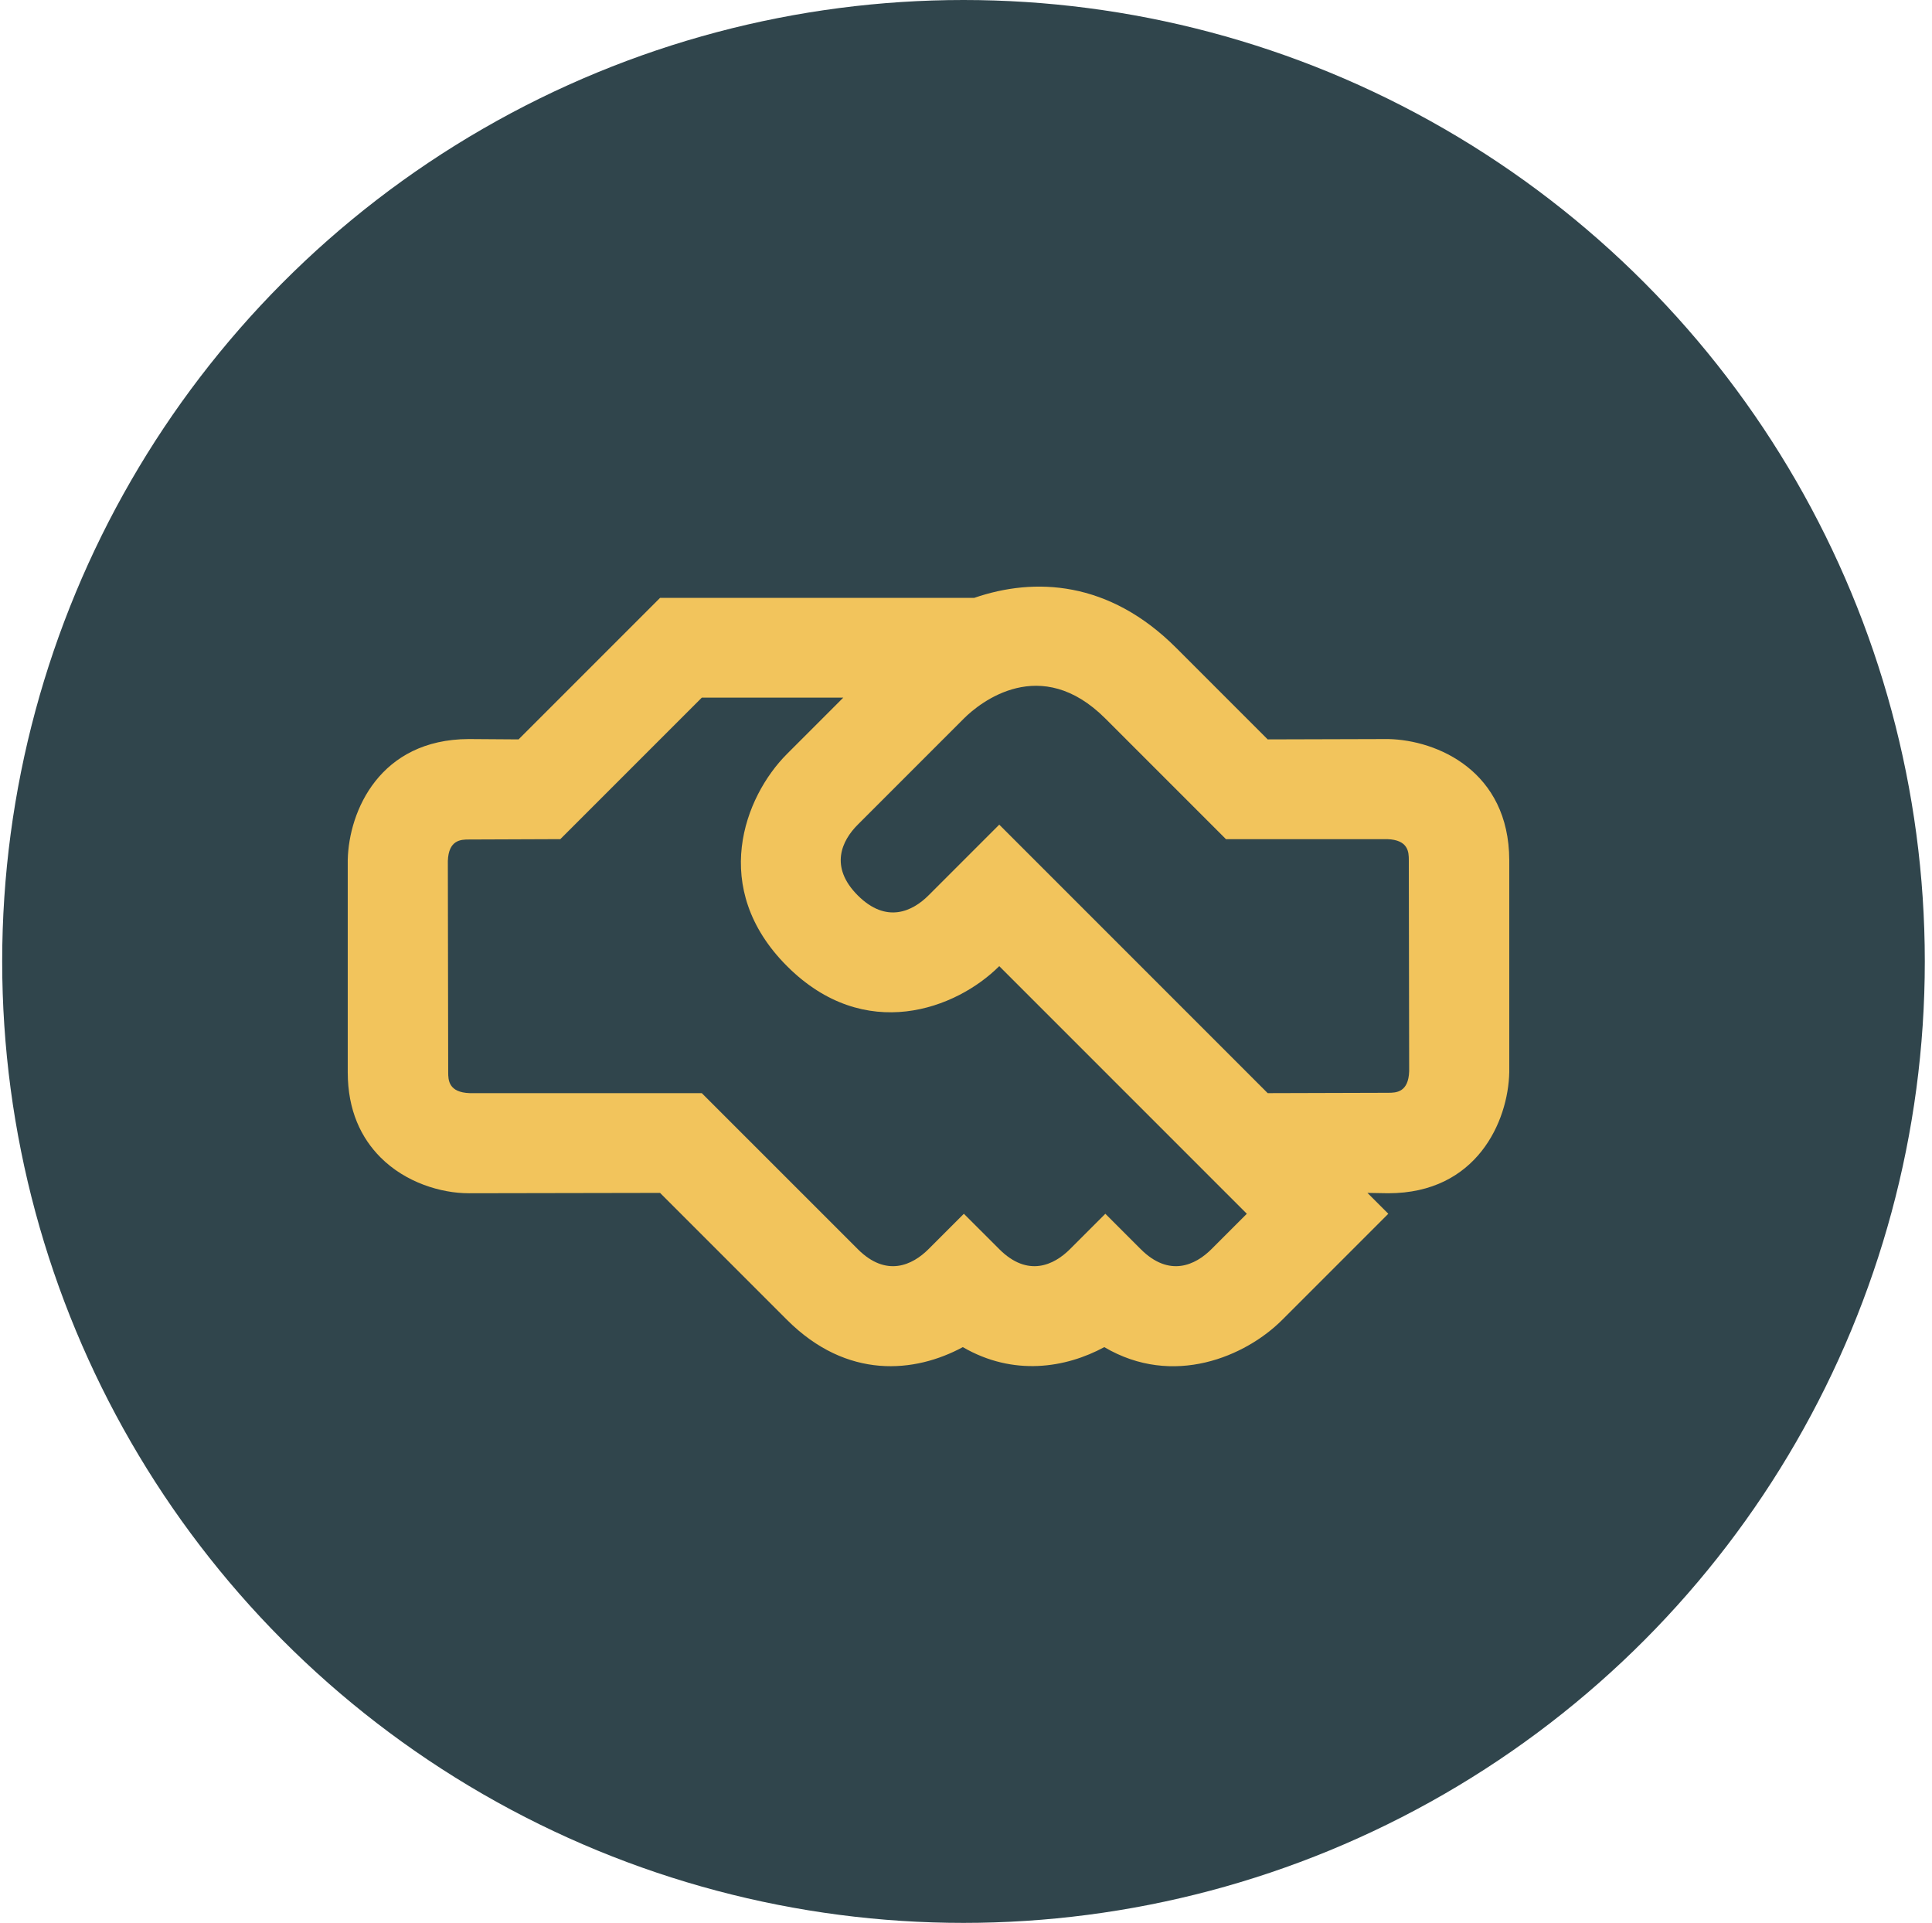 <svg width="206" height="205" viewBox="0 0 206 205" fill="none" xmlns="http://www.w3.org/2000/svg">
<circle cx="102.733" cy="102.5" r="102.5" fill="#30454C"/>
<g clip-path="url(#clip0_2592_10516)">
<path d="M148.028 127.212C157.456 127.212 160.813 119.557 160.926 114.315L160.926 91.687C160.888 82.222 153.27 78.903 148.028 78.79L135.168 78.827L125.401 69.06C118.235 61.895 110.316 61.517 103.867 63.742L70.378 63.742L55.293 78.827L49.976 78.79C40.51 78.827 37.191 86.445 37.078 91.687L37.078 114.315C37.078 118.388 38.511 121.329 40.586 123.403C43.263 126.081 47.034 127.212 49.976 127.212L70.378 127.175L83.917 140.713C90.328 147.124 97.569 146.37 102.66 143.617C108.053 146.747 113.634 145.842 117.745 143.617C125.099 147.954 132.83 144.598 136.714 140.713L148.028 129.4L145.803 127.175L148.028 127.212ZM129.172 133.171C127.475 134.868 124.684 136.226 121.629 133.171L117.858 129.4L114.087 133.171C112.39 134.868 109.599 136.226 106.545 133.171L102.773 129.4L99.002 133.171C97.305 134.868 94.514 136.226 91.46 133.171L74.829 116.54L50.089 116.54C47.826 116.464 47.789 115.144 47.789 114.315L47.751 91.8C47.826 89.538 49.146 89.5 49.976 89.5L59.743 89.462L74.829 74.377L89.913 74.377L83.917 80.374C79.354 84.937 75.62 94.704 83.917 103.001C92.214 111.298 101.981 107.564 106.545 103.001L132.943 129.4L129.172 133.171ZM148.028 116.502L135.168 116.54L106.545 87.916L99.002 95.459C97.305 97.156 94.514 98.513 91.46 95.459C88.405 92.404 89.763 89.613 91.46 87.916L102.773 76.602C104.508 74.868 110.957 69.701 117.858 76.602L130.718 89.462L147.915 89.462C150.178 89.538 150.215 90.858 150.215 91.687L150.253 114.202C150.178 116.464 148.858 116.502 148.028 116.502Z" fill="#F2C45C"/>
</g>
<defs>
<clipPath id="clip0_2592_10516">
<rect width="128" height="128" fill="white" transform="translate(35 39)"/>
</clipPath>
</defs>
</svg>
